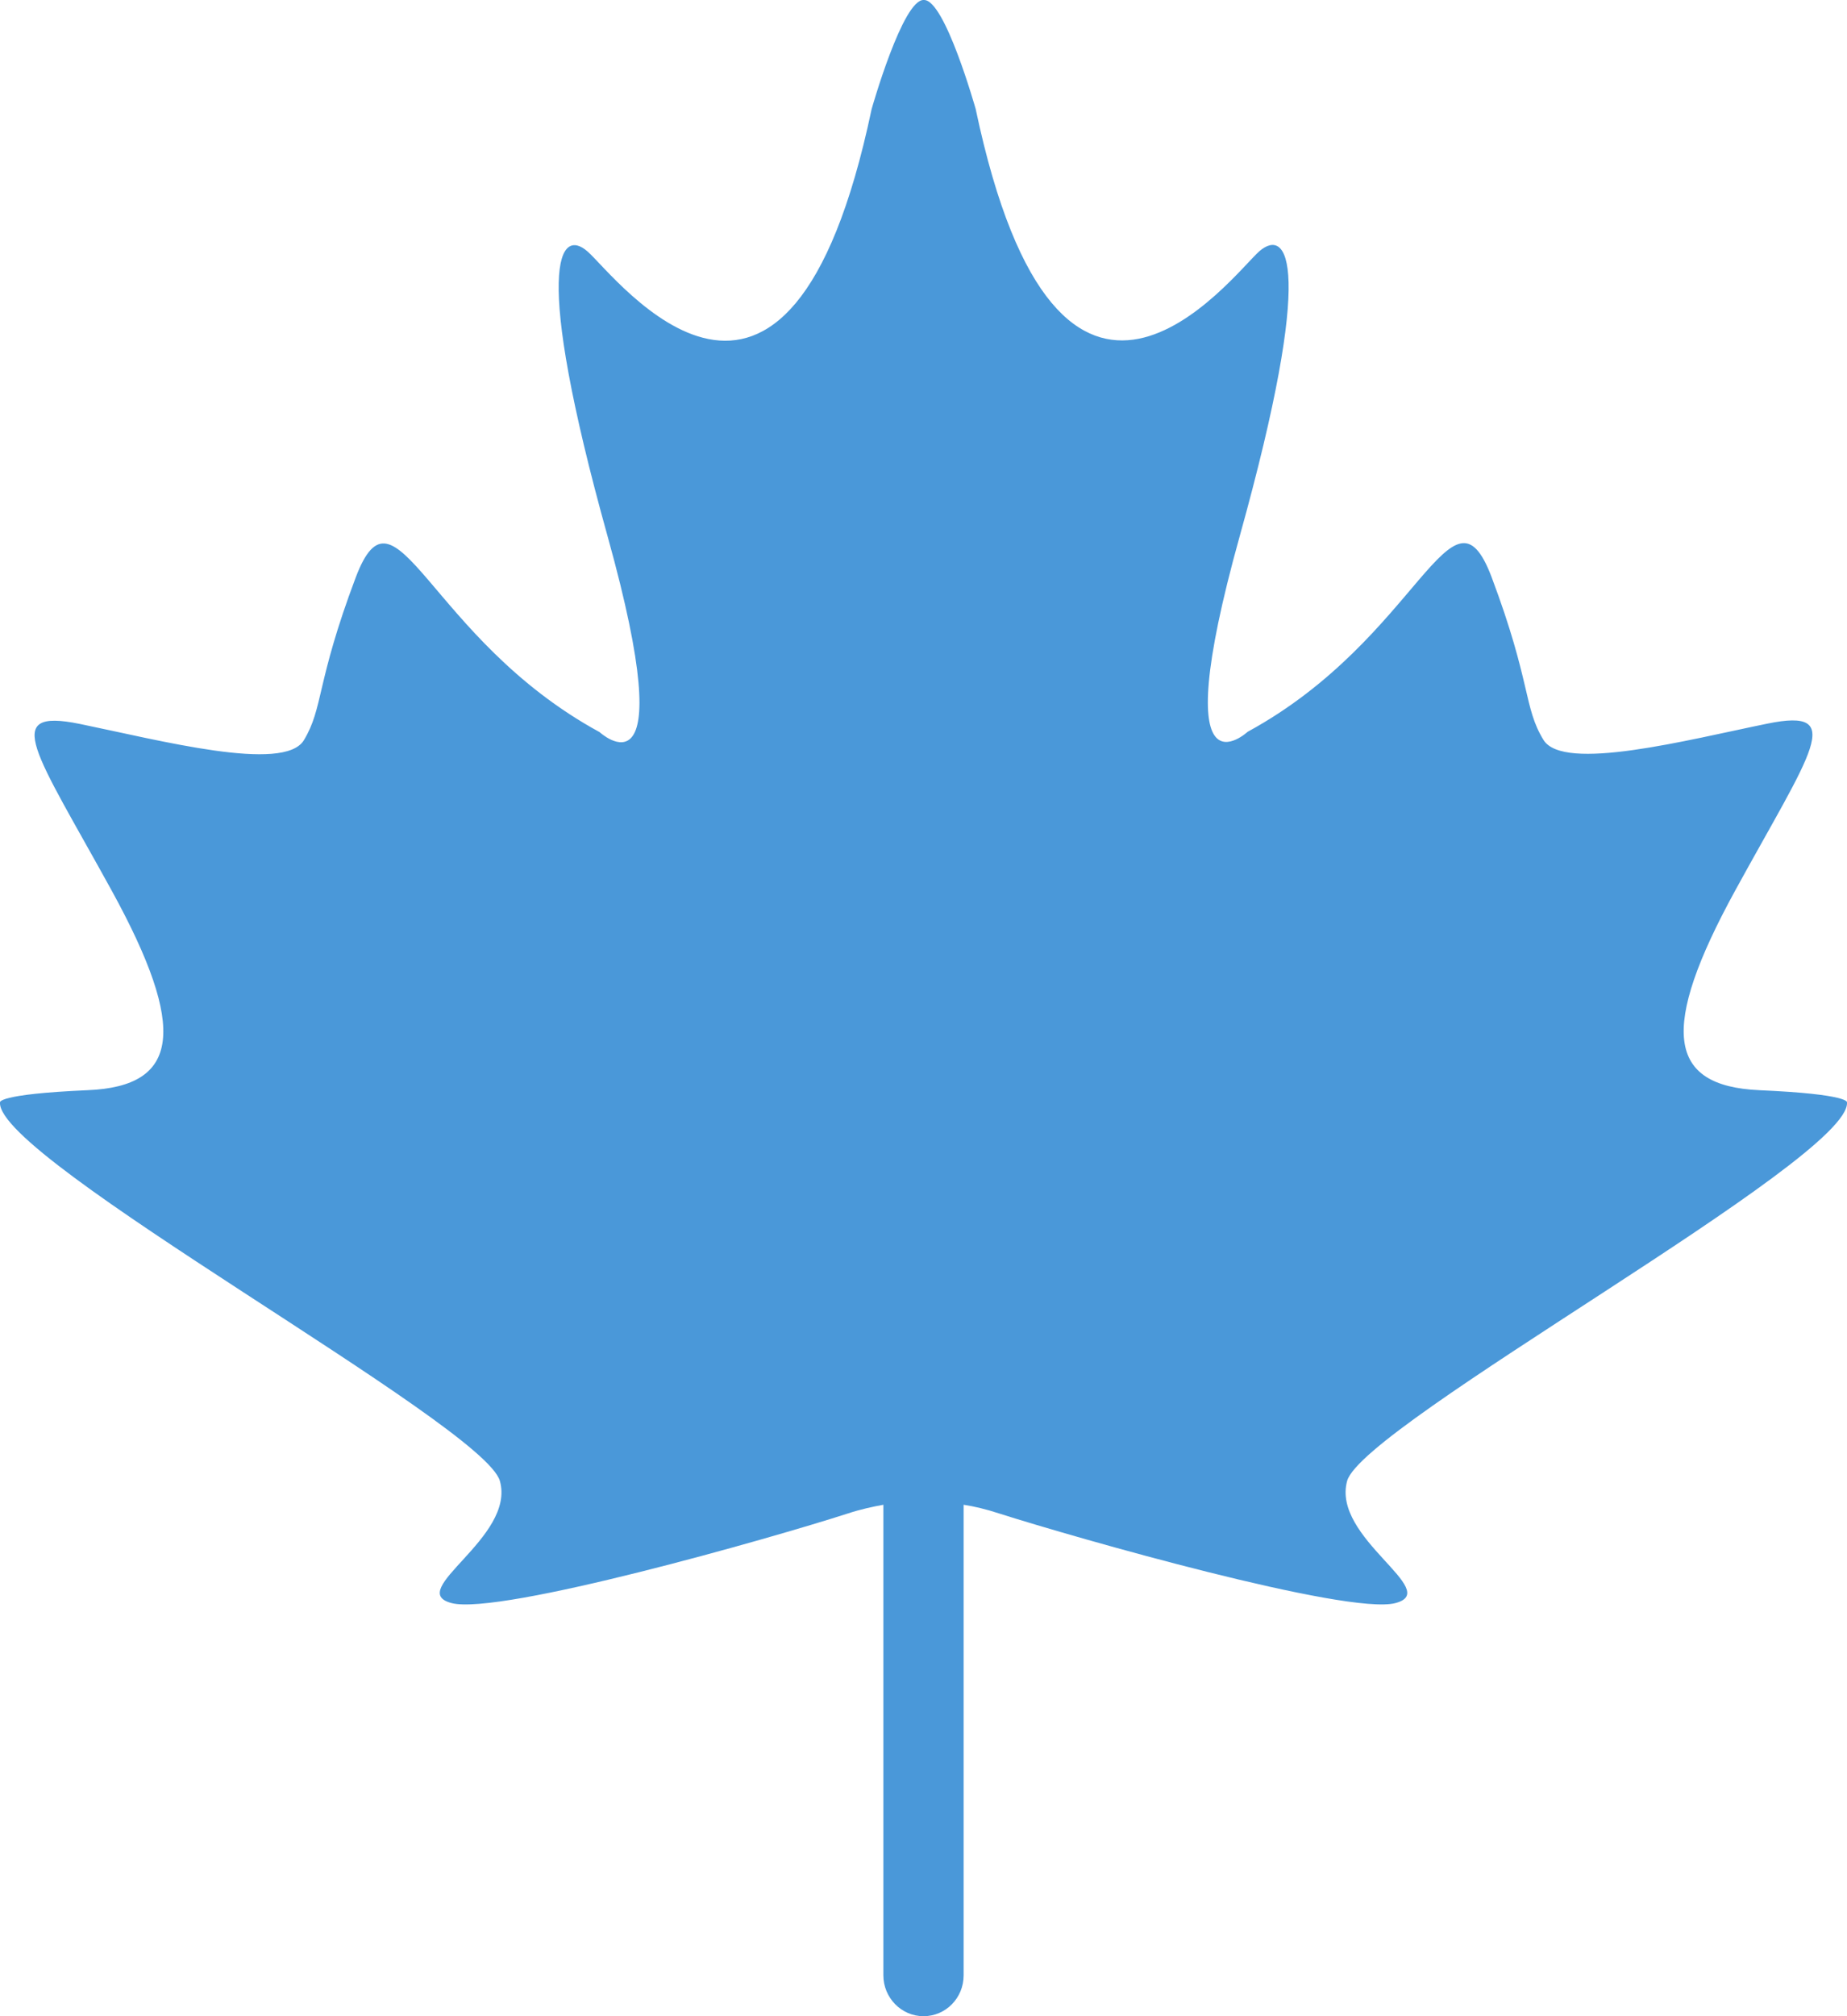 <svg width="22" height="24" viewBox="0 0 22 24" fill="none" xmlns="http://www.w3.org/2000/svg">
<path d="M20.955 12.977C19.859 12.928 19.764 12.251 20.668 10.601C21.573 8.95 22.003 8.419 21.051 8.614C20.098 8.808 18.624 9.194 18.385 8.808C18.146 8.419 18.241 8.131 17.767 6.87C17.289 5.609 16.91 7.596 14.861 8.711C14.861 8.711 13.861 9.632 14.766 6.384C15.671 3.136 15.336 2.702 15.001 2.99C14.67 3.282 12.622 6.043 11.621 1.295C11.621 1.299 11.254 -0.011 11.004 0C10.754 -0.015 10.382 1.299 10.382 1.299C9.382 6.047 7.333 3.285 6.999 2.994C6.668 2.702 6.333 3.139 7.238 6.387C8.143 9.635 7.142 8.715 7.142 8.715C5.094 7.6 4.715 5.613 4.237 6.874C3.762 8.135 3.854 8.423 3.619 8.812C3.38 9.201 1.902 8.812 0.949 8.617C-0.003 8.423 0.427 8.958 1.332 10.604C2.236 12.251 2.141 12.932 1.045 12.977C-0.047 13.025 0 13.123 0 13.123C-0.047 13.8 5.763 16.951 5.954 17.628C6.146 18.305 4.811 18.937 5.381 19.083C5.954 19.229 9.191 18.309 10.095 18.017C10.253 17.965 10.397 17.935 10.522 17.912V23.514C10.522 23.779 10.735 24 11 24C11.265 24 11.478 23.783 11.478 23.514V17.912C11.603 17.931 11.747 17.965 11.905 18.017C12.809 18.305 16.049 19.229 16.619 19.083C17.189 18.937 15.858 18.309 16.046 17.628C16.237 16.951 22.047 13.8 22 13.123C22 13.123 22.047 13.025 20.952 12.977H20.955Z" fill="#4A98D9"/>
</svg>
